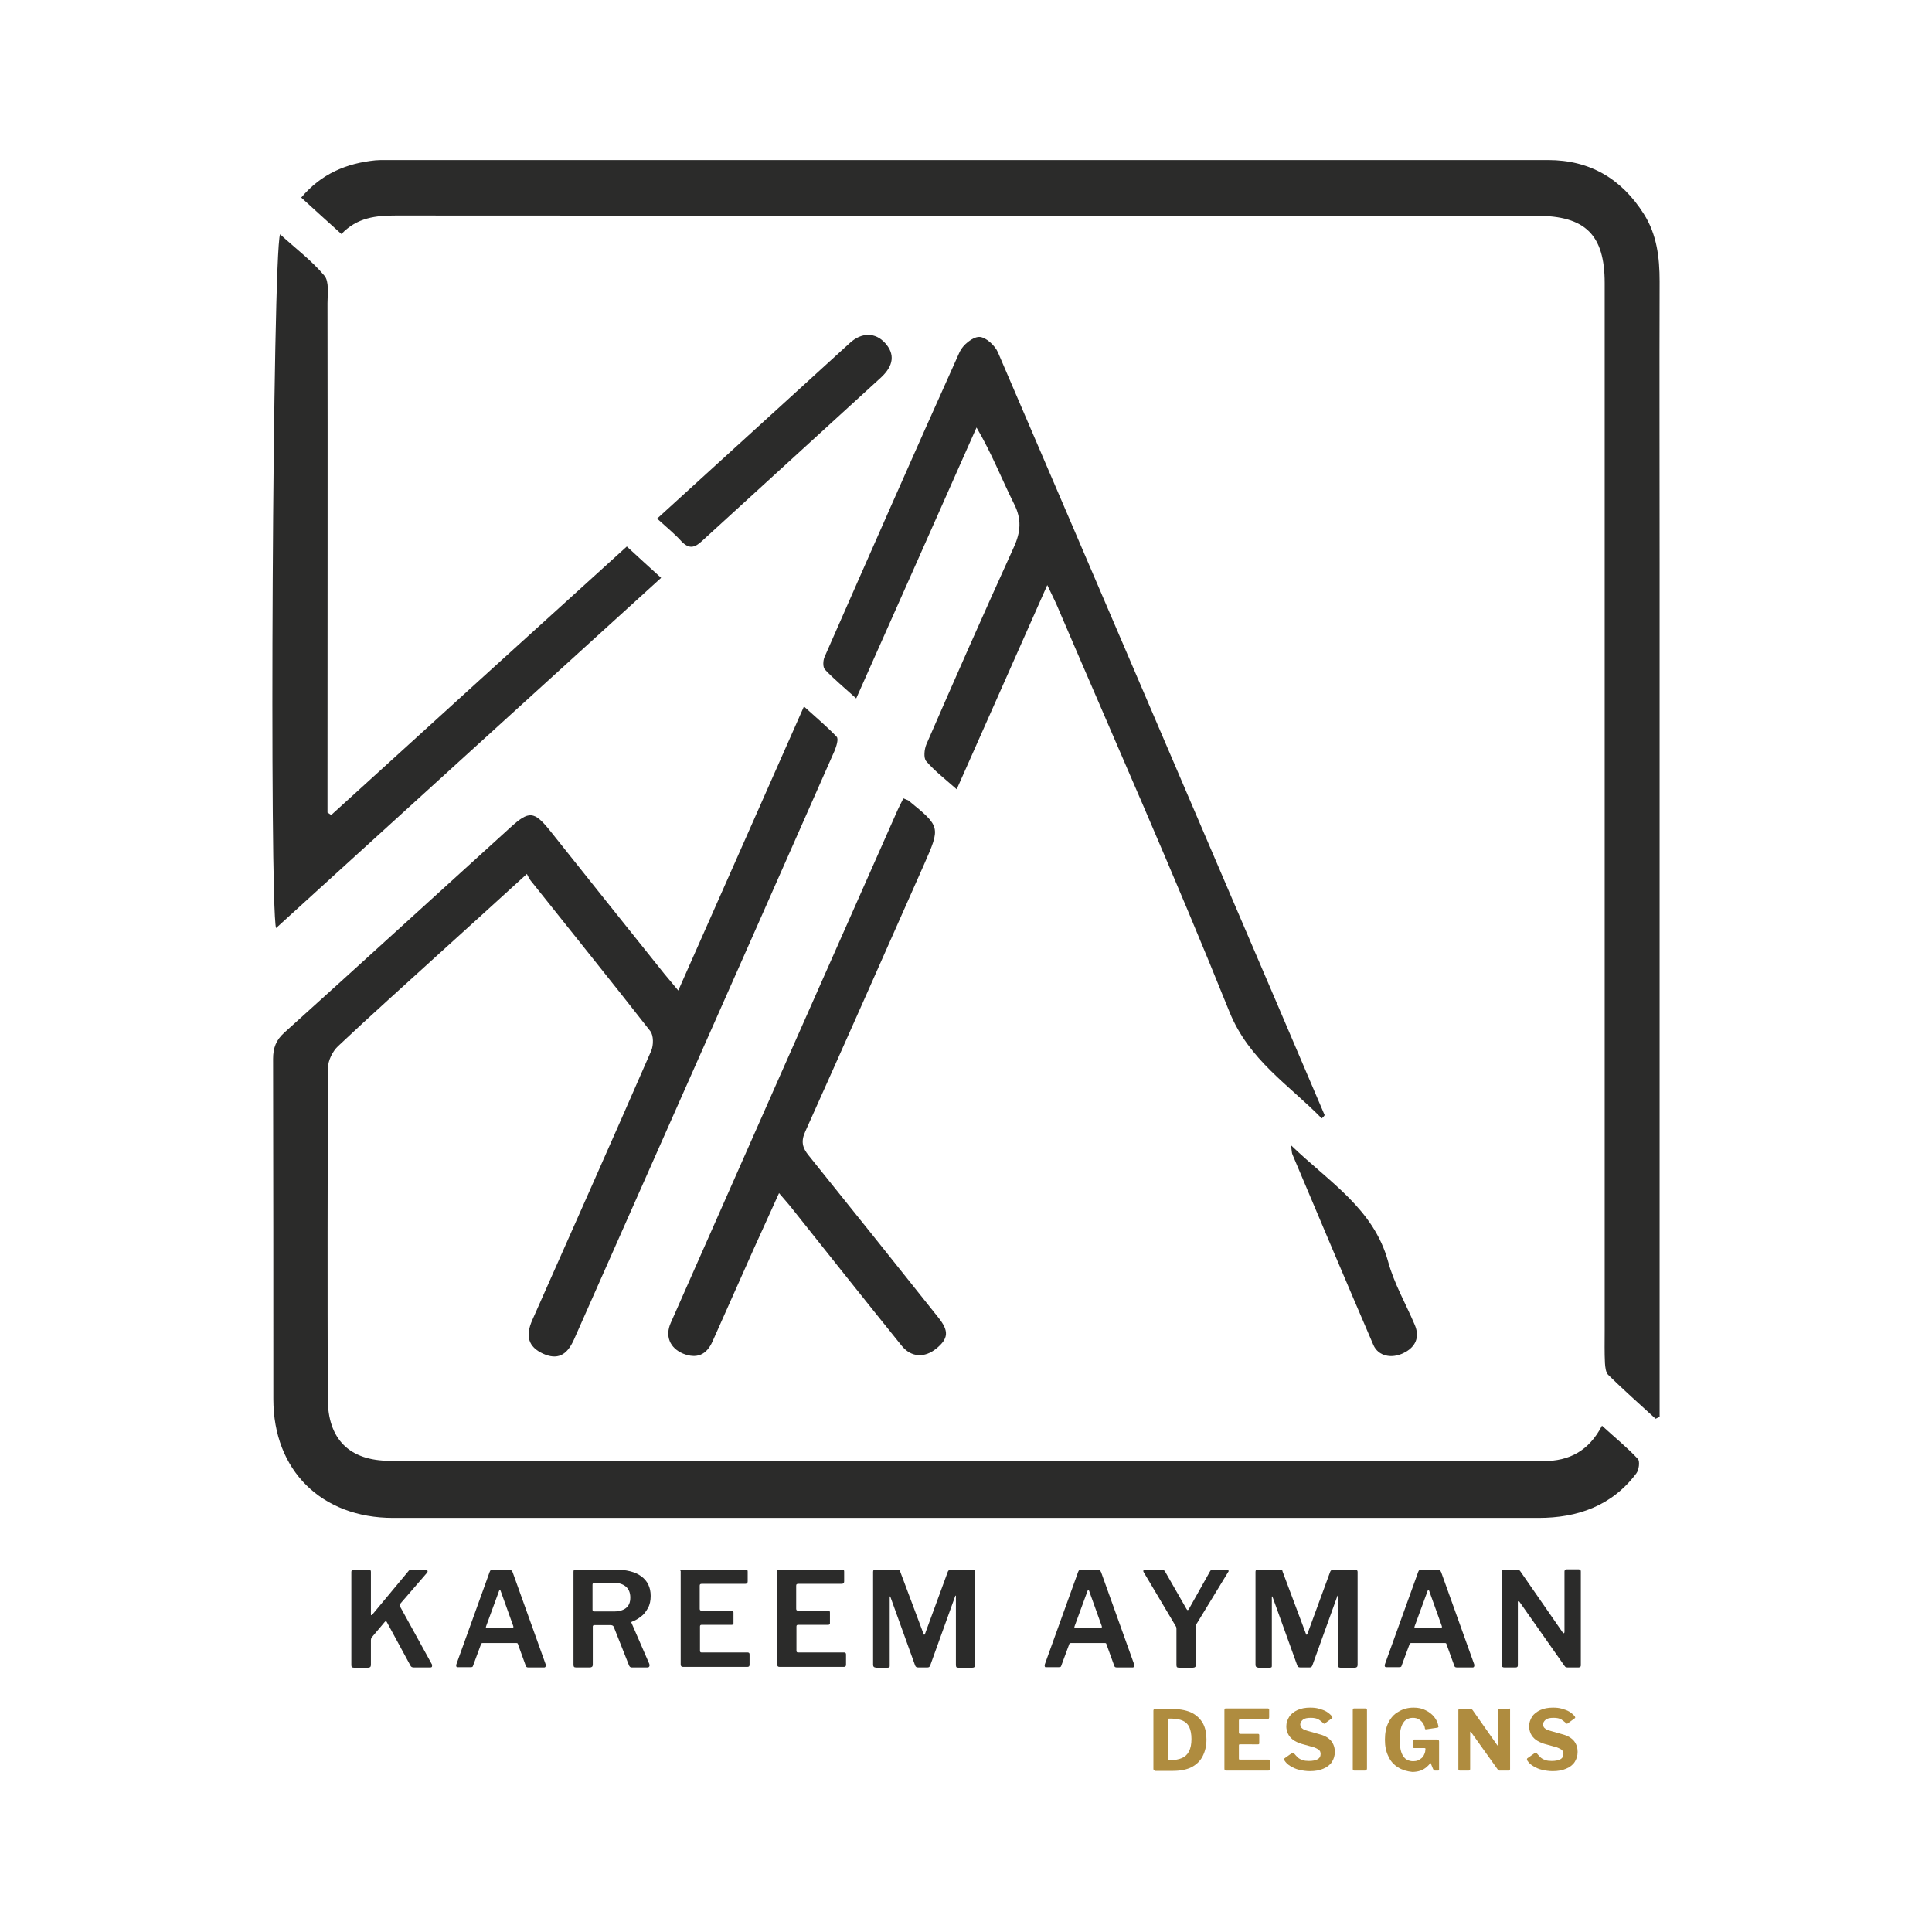 <?xml version="1.0" encoding="UTF-8"?>
<!DOCTYPE svg PUBLIC "-//W3C//DTD SVG 1.1//EN" "http://www.w3.org/Graphics/SVG/1.1/DTD/svg11.dtd">
<!-- Creator: CorelDRAW -->
<svg xmlns="http://www.w3.org/2000/svg" xml:space="preserve" width="43.349mm" height="43.349mm" version="1.1" style="shape-rendering:geometricPrecision; text-rendering:geometricPrecision; image-rendering:optimizeQuality; fill-rule:evenodd; clip-rule:evenodd"
viewBox="0 0 4334.92 4334.92"
 xmlns:xlink="http://www.w3.org/1999/xlink"
 xmlns:xodm="http://www.corel.com/coreldraw/odm/2003">
 <defs>
  <style type="text/css">
   <![CDATA[
    .fil0 {fill:none}
    .fil1 {fill:#2B2B2A;fill-rule:nonzero}
    .fil2 {fill:#AF8C3F;fill-rule:nonzero}
   ]]>
  </style>
 </defs>
 <g id="Layer_x0020_1">
  <rect class="fil0" x="-0.01" y="-0.01" width="4334.93" height="4334.93"/>
  <g id="_105554745483456">
   <g>
    <path class="fil1" d="M1182.16 1960.92c-69.15,63.13 -132.89,120.86 -196.62,178.58 -75.76,69.14 -152.72,137.69 -227.28,208.04 -12.03,11.42 -22.25,31.87 -22.25,48.1 -1.2,247.13 -1.2,494.85 -0.6,741.98 0,91.99 48.7,140.09 140.09,140.09 862.83,0.61 1725.06,0 2587.89,0.61 57.73,0 101.62,-22.85 131.08,-79.37 28.86,26.46 56.52,48.7 80.57,74.56 4.81,5.41 2.41,24.65 -3.61,32.47 -54.71,72.75 -131.68,99.81 -219.46,99.81 -493.65,0 -986.69,0 -1480.34,0 -363.17,0 -726.34,0 -1089.51,0 -160.55,0 -268.78,-106.43 -268.78,-266.37 0,-254.34 0,-509.28 -0.6,-763.62 0,-24.65 6.62,-42.09 25.26,-58.92 169.56,-152.72 337.91,-306.65 506.87,-459.98 42.09,-38.48 53.52,-37.28 88.99,6.62 85.38,107.62 171.36,214.65 257.35,322.28 8.42,10.22 16.83,19.84 30.66,36.68 94.41,-213.45 187,-422.1 282,-637.35 27.06,24.65 51.71,45.09 73.36,67.94 4.81,4.81 -0.6,21.65 -4.81,31.87 -124.47,282 -248.93,563.4 -374,845.39 -70.34,158.14 -140.09,316.88 -210.44,475.01 -16.24,36.68 -37.88,46.3 -69.75,31.87 -32.47,-15.03 -40.29,-39.08 -23.45,-76.36 88.99,-200.83 178.58,-401.66 266.36,-603.08 5.41,-12.63 5.41,-34.27 -1.8,-43.9 -87.19,-111.83 -176.78,-222.47 -265.16,-333.7 -4.81,-5.42 -7.21,-9.63 -12.02,-19.25z"/>
    <path class="fil1" d="M766.07 525.07c-31.86,-28.86 -60.12,-54.11 -90.19,-81.77 45.1,-53.51 101.62,-76.96 166.56,-83.58 7.21,-0.6 14.43,-0.6 21.64,-0.6 870.05,0 1739.49,0 2609.54,0 93.8,0 164.75,42.09 214.65,120.86 29.47,46.3 35.48,98 35.48,151.52 -0.6,210.44 0,420.89 0,630.74 0,621.12 0,1242.83 0,1863.95 0,17.44 0,34.88 0,52.91 -3.01,1.2 -6.01,3.01 -9.02,4.21 -35.48,-32.47 -72.15,-64.94 -106.43,-98.61 -5.41,-5.41 -6.61,-17.44 -7.21,-26.46 -1.2,-24.05 -0.6,-47.5 -0.6,-71.55 0,-784.06 0,-1568.12 0,-2351.59 0,-108.22 -43.3,-150.91 -152.73,-150.91 -853.21,0 -1706.42,0 -2559.03,-0.61 -45.09,0.01 -87.18,4.21 -122.66,41.49z"/>
    <path class="fil1" d="M2965.54 2509.28c-73.35,-75.16 -162.94,-130.47 -206.84,-238.7 -123.86,-307.86 -258.55,-611.5 -389.02,-916.35 -4.81,-10.82 -10.23,-21.04 -19.85,-41.49 -69.14,156.34 -135.28,304.85 -203.23,458.18 -25.85,-22.85 -49.3,-40.89 -68.54,-63.14 -6.02,-7.21 -4.21,-26.45 0.6,-37.88 64.34,-147.91 129.27,-295.22 196.02,-441.94 15.63,-34.27 18.03,-63.13 0.6,-97.4 -27.66,-55.32 -49.91,-113.04 -84.18,-171.37 -88.99,200.83 -177.98,401.05 -269.97,607.89 -25.86,-23.45 -49.31,-42.69 -70.35,-64.93 -4.81,-5.41 -4.21,-20.45 -0.61,-28.26 100.42,-228.49 200.83,-456.97 303.05,-684.25 7.21,-15.64 28.86,-33.68 43.89,-33.68 14.43,0 35.48,19.24 42.09,34.88 209.85,488.23 418.49,976.47 627.73,1464.71 34.88,82.37 70.35,164.14 105.23,246.52 -1.21,2.4 -3.61,4.81 -6.62,7.21z"/>
    <path class="fil1" d="M1406.43 1226.16c26.46,24.65 49.91,45.7 76.97,70.35 -289.82,263.36 -576.03,523.71 -864.04,785.87 -15.03,-54.12 -7.81,-1511.01 9.02,-1556.7 34.88,31.86 70.95,58.92 99.21,92.59 11.43,13.23 7.22,40.89 7.22,61.93 0.6,366.78 0,733.56 0,1100.34 0,14.43 0,28.26 0,42.69 3,1.8 5.41,3.61 8.42,5.41 219.46,-199.62 439.53,-399.85 663.2,-602.48z"/>
    <path class="fil1" d="M2026.95 1791.36c6.61,3.01 9.62,3.61 11.42,4.81 72.16,58.93 72.16,58.93 34.88,143.71 -88.39,199.62 -176.78,399.24 -266.37,598.87 -10.22,22.24 -6.61,36.68 7.82,54.11 97.41,120.86 194.21,242.32 291.02,363.77 24.05,30.07 22.24,46.91 -4.81,69.15 -26.46,21.65 -56.52,19.84 -77.57,-6.01 -82.37,-102.22 -164.15,-205.04 -245.92,-307.86 -7.82,-10.22 -16.84,-19.84 -29.46,-34.87 -19.85,43.89 -37.89,83.58 -55.92,123.26 -31.27,69.75 -61.93,139.5 -93.2,209.25 -13.83,31.26 -36.08,39.68 -66.14,27.66 -30.06,-12.63 -40.89,-39.69 -27.66,-69.15 168.36,-381.21 336.72,-761.82 505.68,-1143.03 4.8,-11.42 10.21,-21.65 16.23,-33.67z"/>
    <path class="fil1" d="M1474.38 1163.63c106.42,-96.81 208.64,-190 310.86,-283.2 40.88,-37.28 81.17,-73.96 122.05,-111.24 26.46,-24.05 57.12,-23.45 78.77,0.6 22.25,24.66 19.24,50.51 -9.02,76.97 -134.08,122.66 -268.17,244.72 -402.25,367.38 -16.24,15.03 -28.26,18.04 -45.1,1.2 -15.63,-17.44 -34.27,-32.47 -55.31,-51.71z"/>
    <path class="fil1" d="M2896.39 2569.41c85.99,82.98 185.8,142.5 218.27,261.56 13.23,48.7 39.68,94.4 59.52,141.3 12.03,27.66 2.41,50.5 -25.25,63.73 -27.06,13.23 -56.52,6.62 -67.34,-18.04 -61.33,-142.5 -121.46,-285 -181.59,-427.5 -1.8,-3.61 -1.2,-8.42 -3.61,-21.05z"/>
   </g>
   <path class="fil1" d="M969.3 3739.49c-0.6,1.21 -1.8,1.81 -3.6,1.81l-37.28 0c-3.61,0 -6.02,-1.21 -7.22,-3.61l-53.51 -98.61c-1.2,-1.81 -3.01,-1.81 -4.81,0.6l-28.86 34.27c-1.21,1.81 -1.81,3.61 -1.81,6.02l0 55.91c0,4.21 -2.4,6.02 -6.61,6.02l-31.27 0c-2.4,0 -3.61,-0.6 -4.81,-1.2 -0.6,-0.61 -1.2,-2.41 -1.2,-4.21l0 -209.25c0,-3 1.2,-4.81 4.21,-4.81l35.47 0c3.01,0 4.21,1.21 4.21,4.21l0 95c0,1.81 0,2.41 0.61,2.41 0.6,0 1.2,-0.6 2.4,-1.2l80.57 -96.81c1.2,-1.8 1.8,-2.4 3.01,-3.01 1.2,-0.6 3,-0.6 5.41,-0.6l30.06 0c2.41,0 3.61,0.61 4.81,1.81 0.6,1.2 0.6,2.4 -0.6,4.21l-60.73 70.35c-1.2,1.8 -1.2,3.6 0,6.01l72.15 131.08c-0.6,1.2 -0.6,2.4 -0.6,3.6z"/>
   <path class="fil1" d="M1024.02 3739.49c-0.6,-1.2 -0.6,-3 0,-5.41l74.56 -206.84c0.6,-1.8 1.8,-3.6 2.4,-4.2 1.2,-0.61 2.41,-1.21 4.21,-1.21l36.68 0c4.21,0 6.61,1.81 8.42,6.02l73.95 206.23c0.61,1.81 0.61,3.01 0,4.81 -0.6,1.81 -1.8,2.41 -3,2.41l-36.08 0c-3.01,0 -4.81,-1.21 -5.41,-3.61l-17.44 -48.1c0,-1.21 -0.6,-1.81 -1.2,-2.41 -0.6,-0.6 -1.2,-0.6 -2.4,-0.6l-75.77 0c-1.8,0 -3,0.6 -3.6,2.41l-18.04 48.7c0,1.2 -0.61,1.8 -1.81,2.4 -0.6,0.6 -2.4,0.6 -3.61,0.6l-28.85 0.01c-1.21,0.6 -1.81,0 -3.01,-1.21zm125.06 -86.58c2.41,0 3.61,-1.8 2.41,-4.81l-28.26 -78.77c-0.6,-1.2 -1.2,-1.8 -1.8,-1.8 -0.61,0 -1.21,0.6 -1.81,2.4l-28.86 78.77c-1.2,3.01 -0.6,4.81 2.4,4.81l55.92 0 0 -0.6z"/>
   <path class="fil1" d="M1456.94 3738.89c-0.6,1.2 -1.81,2.41 -3.61,2.41l-36.07 0c-3.01,0 -4.82,-1.81 -6.02,-4.81l-34.27 -86.59c-1.2,-2.4 -3.61,-3.61 -7.82,-3.61l-35.47 0.01c-1.2,0 -2.41,0.6 -3.01,1.2 -0.6,0.6 -0.6,1.2 -0.6,2.4l0 85.38c0,4.21 -2.4,6.02 -6.61,6.02l-31.27 0c-2.41,0 -3.61,-0.61 -4.21,-1.21 -0.6,-0.6 -1.2,-2.4 -1.2,-4.2l0 -209.25c0,-3.61 1.2,-4.81 4.21,-4.81l88.98 0c25.26,0 45.1,4.81 58.93,15.04 13.83,10.22 21.04,24.65 21.04,43.89 0,10.22 -1.8,19.84 -6.01,27.06 -4.21,7.81 -9.02,14.43 -15.63,19.24 -6.02,4.81 -13.23,9.02 -19.84,11.42 -1.81,0.6 -2.41,1.81 -1.21,3.61l39.69 91.4c0.6,2.4 0.6,4.2 0,5.4zm-52.91 -130.47c7.21,-5.41 10.22,-13.23 10.22,-24.05 0,-10.83 -3.61,-19.24 -10.22,-24.66 -6.62,-5.41 -15.64,-8.41 -27.66,-8.41l-41.49 -0.01c-3.61,0 -5.41,1.21 -5.41,4.21l0 55.92c0,3.01 1.2,4.21 3.61,4.21l39.68 0c13.83,0.6 24.05,-1.8 31.27,-7.21z"/>
   <path class="fil1" d="M1530.29 3521.83l143.71 0c2.4,0 3.61,1.21 3.61,4.21l0 22.25c0,3.61 -1.81,5.41 -5.41,5.41l-97.41 0c-3.61,0 -4.81,1.2 -4.81,4.21l0 51.71c0,3 1.2,4.21 4.21,4.21l67.34 0c3.01,0 4.21,1.2 4.21,4.21l0 24.05c0,1.2 0,1.8 -0.6,2.4 -0.61,0.6 -1.81,1.2 -3.01,1.2l-67.94 0.01c-2.41,0 -3.61,1.2 -3.61,3.6l0 54.72c0,2.4 1.2,3.61 3.01,3.61l103.42 0c3,0 4.81,1.2 4.81,4.21l0 24.05c0,1.2 -0.6,2.4 -1.2,3 -0.61,0.6 -1.81,1.2 -3.61,1.2l-144.31 0c-3.61,0 -5.41,-1.8 -5.41,-5.41l0 -209.24c-1.8,-1.8 0,-3.61 3,-3.61z"/>
   <path class="fil1" d="M1746.75 3521.83l143.71 0c2.4,0 3.61,1.21 3.61,4.21l0 22.25c0,3.61 -1.81,5.41 -5.41,5.41l-97.41 0c-3.61,0 -4.81,1.2 -4.81,4.21l0 51.71c0,3 1.2,4.21 4.2,4.21l67.35 0c3.01,0 4.21,1.2 4.21,4.21l0 24.05c0,1.2 0,1.8 -0.6,2.4 -0.61,0.6 -1.81,1.2 -3.01,1.2l-67.94 0.01c-2.41,0 -3.61,1.2 -3.61,3.6l0 54.72c0,2.4 1.2,3.61 3.01,3.61l103.42 0c3,0 4.81,1.2 4.81,4.21l0 24.05c0,1.2 -0.61,2.4 -1.21,3 -0.6,0.6 -1.8,1.2 -3.6,1.2l-144.31 0c-3.61,0 -5.41,-1.8 -5.41,-5.41l0 -209.24c-1.21,-1.8 0,-3.61 3,-3.61z"/>
   <path class="fil1" d="M1959 3735.29l0 -208.65c0,-3.6 1.81,-4.81 4.81,-4.81l49.91 0c1.8,0 3.61,0 4.21,0.61 0.6,0.6 1.8,1.8 1.8,3.6l52.31 139.5c0.61,1.8 1.21,2.4 1.81,2.4 0.6,0 1.2,-1.2 1.8,-2.4l50.51 -137.69c1.2,-3.61 3.01,-5.41 6.01,-5.41l51.71 -0.01c3.01,0 4.21,1.81 4.21,4.81l0 208.65c0,4.2 -2.41,6.01 -6.61,6.01l-31.27 0c-1.8,0 -3.61,-0.6 -4.21,-1.2 -0.6,-0.61 -1.2,-2.41 -1.2,-4.21l0 -154.53c0,-1.2 0,-1.8 -0.6,-1.8 -0.6,0 -1.2,0.6 -1.2,1.8l-55.92 155.13c-1.2,3.01 -3.01,4.21 -6.02,4.21l-21.04 0c-3.61,0 -5.41,-1.21 -6.62,-4.21l-55.31 -153.33c-0.61,-1.2 -0.61,-1.8 -1.21,-1.8 -0.6,0 -0.6,0.6 -0.6,2.4l0 152.73c0,1.8 0,3 -0.6,3.6 -0.6,0.61 -1.8,1.21 -4.21,1.21l-25.25 0c-5.41,-0.6 -7.22,-2.41 -7.22,-6.61z"/>
   <path class="fil1" d="M2344.42 3739.49c-0.6,-1.2 -0.6,-3 0,-5.41l74.56 -206.84c0.6,-1.8 1.8,-3.6 2.4,-4.2 1.21,-0.61 2.41,-1.21 4.21,-1.21l36.68 0c4.21,0 6.61,1.81 8.42,6.02l73.96 206.23c0.6,1.81 0.6,3.01 0,4.81 -0.61,1.81 -1.81,2.41 -3.01,2.41l-36.08 0c-3,0 -4.81,-1.21 -5.41,-3.61l-17.44 -48.1c0,-1.21 -0.6,-1.81 -1.2,-2.41 -0.6,-0.6 -1.2,-0.6 -2.4,-0.6l-76.36 0c-1.81,0 -3.01,0.6 -3.61,2.41l-18.04 48.7c0,1.2 -0.6,1.8 -1.81,2.4 -0.6,0.6 -2.4,0.6 -3.6,0.6l-28.86 0.01c-0.6,0.6 -1.81,0 -2.41,-1.21zm125.07 -86.58c2.4,0 3.61,-1.8 2.4,-4.81l-28.26 -78.77c-0.6,-1.2 -1.2,-1.8 -1.8,-1.8 -0.6,0 -1.2,0.6 -1.81,2.4l-28.86 78.77c-1.2,3.01 -0.6,4.81 2.41,4.81l55.92 0 0 -0.6z"/>
   <path class="fil1" d="M2756.3 3523.64c0.6,1.2 0.6,2.4 -0.61,3.6l-70.34 115.45c-1.21,1.2 -1.81,3.01 -1.81,4.81 0,1.8 0,4.81 0,9.02l0 78.77c0,4.2 -2.4,6.61 -7.21,6.61l-30.67 0c-2.4,0 -4.21,-0.6 -4.81,-1.2 -0.6,-0.61 -1.2,-2.41 -1.2,-4.21l0 -80.57c0,-2.41 0,-4.21 -0.6,-5.41 -0.61,-1.21 -1.21,-2.41 -2.41,-4.21l-70.35 -118.46c-1.2,-1.8 -1.2,-3 -0.6,-4.2 0.6,-1.21 2.4,-1.81 4.81,-1.81l36.08 0c2.4,0 4.21,0.61 4.81,1.21 0.6,0.6 1.8,1.8 3,3.6l47.51 82.98c1.2,1.81 1.8,3.01 3,3.01 0.6,0 1.81,-0.6 3.01,-3.01l46.9 -83.58c1.2,-1.8 1.8,-3 3.01,-3.6 1.2,-0.61 2.4,-0.61 4.81,-0.61l29.46 0c2.4,0 3.6,0.6 4.21,1.81z"/>
   <path class="fil1" d="M2817.03 3735.29l0 -208.65c0,-3.6 1.8,-4.81 4.81,-4.81l49.9 0c1.81,0 3.61,0 4.21,0.61 0.6,0.6 1.8,1.8 1.8,3.6l52.32 139.5c0.6,1.8 1.2,2.4 1.8,2.4 0.6,0 1.2,-1.2 1.81,-2.4l50.5 -137.69c1.2,-3.61 3.01,-5.41 6.02,-5.41l51.7 -0.01c3.01,0 4.21,1.81 4.21,4.81l0 208.65c0,4.2 -2.4,6.01 -6.61,6.01l-31.87 0c-1.8,0 -3.61,-0.6 -4.21,-1.2 -0.6,-0.61 -1.2,-2.41 -1.2,-4.21l0 -154.53c0,-1.2 0,-1.8 -0.6,-1.8 -0.61,0 -1.2,0.6 -1.2,1.8l-55.92 155.13c-1.21,3.01 -3.01,4.21 -6.02,4.21l-21.04 0c-3.61,0 -5.41,-1.21 -6.62,-4.21l-55.31 -153.33c-0.61,-1.2 -0.61,-1.8 -1.21,-1.8 -0.6,0 -0.6,0.6 -0.6,2.4l0 152.73c0,1.8 0,3 -0.6,3.6 -0.6,0.61 -1.8,1.21 -4.21,1.21l-25.25 0c-4.81,-0.6 -6.61,-2.41 -6.61,-6.61z"/>
   <path class="fil1" d="M3107.44 3739.49c-0.6,-1.2 -0.6,-3 0,-5.41l74.56 -206.84c0.6,-1.8 1.8,-3.6 2.4,-4.2 1.2,-0.61 2.41,-1.21 4.21,-1.21l36.68 0c4.21,0 6.61,1.81 8.42,6.02l73.96 206.23c0.6,1.81 0.6,3.01 0,4.81 -0.61,1.81 -1.81,2.41 -3.01,2.41l-36.08 0c-3,0 -4.81,-1.21 -5.41,-3.61l-17.43 -48.1c0,-1.21 -0.61,-1.81 -1.21,-2.41 -0.6,-0.6 -1.2,-0.6 -2.4,-0.6l-75.76 0c-1.81,0 -3.01,0.6 -3.61,2.41l-18.04 48.7c0,1.2 -0.6,1.8 -1.81,2.4 -0.6,0.6 -2.4,0.6 -3.6,0.6l-28.86 0.01c-0.6,0.6 -1.81,0 -3.01,-1.21zm125.07 -86.58c2.4,0 3.61,-1.8 2.4,-4.81l-28.26 -78.77c-0.6,-1.2 -1.2,-1.8 -1.8,-1.8 -0.6,0 -1.2,0.6 -1.81,2.4l-28.86 78.77c-1.2,3.01 -0.6,4.81 2.41,4.81l55.92 0 0 -0.6z"/>
   <path class="fil1" d="M3543.37 3521.83c2.4,0 3.6,1.21 3.6,4.21l0 211.05c0,1.2 -0.6,2.4 -1.2,3.01 -0.6,0.6 -2.4,1.2 -3.61,1.2l-24.65 0c-1.2,0 -2.4,0 -3.61,-0.61 -1.2,0 -2.4,-1.2 -3.61,-3l-101.01 -143.71c-0.6,-1.2 -1.81,-1.8 -2.41,-1.2 -0.6,0.6 -1.2,0.6 -1.2,1.81l0 141.9c0,3 -1.2,4.81 -4.81,4.81l-25.85 0c-3.61,0 -5.41,-1.81 -5.41,-4.81l0 -209.85c0,-3.61 1.8,-4.81 4.81,-4.81l29.46 0c1.8,0 3.61,0 4.21,0.61 1.2,0.6 1.8,1.8 3.01,3l95 137.09c1.2,1.81 2.4,2.41 3,1.81 0.61,0 1.21,-1.2 1.21,-3.01l0 -135.29c0,-3 1.8,-4.81 4.81,-4.81l28.26 0 0 0.6z"/>
   <g>
    <path class="fil2" d="M2592.15 3972.79c-3.01,0 -4.21,-1.2 -4.21,-4.21l0 -130.48c0,-1.2 0.6,-2.4 1.2,-3 0.6,-0.61 1.8,-0.61 3.01,-0.61 3,0 6.01,0 9.62,0 3.6,0 7.81,0 11.42,0 4.21,0 7.82,0 11.42,0 3.61,0 6.62,0 9.02,0 16.84,0.61 30.67,3.61 41.49,9.02 10.83,6.02 18.64,13.83 24.05,23.45 5.41,10.23 7.82,22.25 7.82,36.08 0,14.43 -3.01,26.46 -8.42,37.28 -5.41,10.82 -13.83,18.64 -24.65,24.65 -10.82,5.41 -24.65,8.42 -41.49,8.42l-40.28 0 0 -0.6zm30.66 -23.45l3.61 0c10.22,0 18.64,-1.81 25.86,-4.81 6.61,-3.01 12.02,-7.82 15.63,-15.04 3.61,-7.21 5.41,-16.23 5.41,-27.65 0,-10.83 -1.8,-19.85 -4.81,-26.46 -3.01,-6.62 -7.82,-11.43 -14.43,-14.43 -6.62,-3.01 -15.03,-4.81 -25.26,-4.81l-6.01 0c-1.2,0 -1.8,0.6 -1.8,2.41l0 87.78c-0.6,2.41 0,3.01 1.8,3.01z"/>
    <path class="fil2" d="M2750.28 3833.29l94.4 0c1.81,0 3.01,1.21 3.01,3.01l0 16.84c0,2.4 -1.2,4.2 -4.21,4.2l-60.13 0c-2.4,0 -3.61,1.21 -3.61,3.01l0 27.06c0,2.4 1.21,3 3.01,3l39.69 0c2.4,0 3,1.21 3,3.01l0 18.04c0,0.6 0,1.2 -0.6,1.8 -0.6,0.61 -1.2,0.61 -2.4,0.61l-40.29 -0.01c-1.8,0 -2.4,0.61 -2.4,2.41l0 29.46c0,1.81 0.6,2.41 1.8,2.41l64.34 0c2.4,0 3.61,1.2 3.61,3l0 18.04c0,1.2 0,1.81 -0.61,2.41 -0.6,0.6 -1.8,1.2 -3,1.2l-94.4 0c-3.01,0 -4.21,-1.2 -4.21,-4.21l0 -131.68c0,-2.4 1.2,-3.61 3,-3.61z"/>
    <path class="fil2" d="M2958.33 3857.95c-4.21,-2.41 -9.62,-3.61 -17.44,-3.61 -7.82,0 -13.83,1.2 -17.44,4.21 -3.61,3 -6.01,6.61 -6.01,10.82 0,1.2 0.6,3.01 1.2,4.81 0.6,1.81 2.4,3.61 4.21,4.81 2.4,1.81 5.41,3.01 9.62,4.21l29.46 8.42c11.43,3.01 19.84,8.42 25.26,15.03 5.41,7.22 7.81,15.03 7.81,24.05 0,9.02 -2.4,16.24 -6.61,22.85 -4.21,6.61 -10.82,11.42 -19.24,15.03 -8.42,3.61 -18.04,5.41 -30.06,5.41 -8.42,0 -16.24,-1.2 -24.05,-3 -7.82,-1.81 -13.83,-4.81 -19.85,-8.42 -6.01,-3.61 -10.22,-7.82 -13.22,-12.63 -0.61,-1.2 -0.61,-2.4 -0.61,-3 0,-0.61 0.61,-1.81 1.81,-2.41l14.43 -10.22c1.2,-0.6 3.01,-1.2 3.61,-1.2 0.6,0 1.8,0.6 2.4,1.2 3.01,3.61 6.01,6.61 9.02,9.62 3.01,2.4 6.61,4.21 10.22,5.41 3.61,1.2 8.42,1.81 13.83,1.81 8.42,0 14.43,-1.21 19.24,-3.61 4.81,-2.41 7.22,-6.62 7.22,-12.03 0,-2.4 -0.6,-4.21 -1.2,-6.01 -1.21,-1.81 -2.41,-3.61 -4.81,-4.81 -2.41,-1.21 -5.42,-3.01 -9.02,-4.21l-28.26 -7.82c-7.22,-2.4 -13.83,-5.41 -18.64,-9.02 -4.81,-3.61 -9.02,-8.42 -11.43,-13.83 -2.4,-5.41 -3.61,-10.82 -3.61,-16.23 0,-7.82 2.41,-15.04 6.62,-21.65 4.21,-6.61 10.82,-11.42 18.64,-15.03 7.81,-3.61 17.43,-5.41 28.26,-5.41 7.21,0 13.82,0.6 19.84,2.4 6.01,1.81 12.02,3.61 16.83,6.61 4.81,3.01 9.02,6.62 12.03,10.23 0.6,0.6 0.6,1.2 1.2,2.4 0,0.6 0,1.81 -1.2,2.41l-15.63 11.42c-0.61,0.6 -1.21,0.6 -1.81,0.6 -0.6,0 -1.2,-0.6 -2.4,-1.8 -3.01,-2.4 -6.02,-5.41 -10.22,-7.81z"/>
    <path class="fil2" d="M3064.15 3833.29c1.8,0 3,1.21 3,3.61l0 131.08c0,1.8 -0.6,3.01 -1.2,3.61 -0.6,0.6 -1.8,1.2 -3.61,1.2l-23.44 0c-1.81,0 -3.01,-0.6 -3.01,-1.2 -0.6,-0.61 -0.6,-1.81 -0.6,-3.01l0 -131.68c0,-2.4 1.2,-3.61 3,-3.61l25.86 0z"/>
    <path class="fil2" d="M3136.9 3965.57c-9.62,-6.01 -16.83,-13.82 -21.64,-24.65 -5.41,-10.82 -7.82,-22.85 -7.82,-37.28 0,-15.03 2.4,-27.66 7.82,-38.48 5.41,-10.82 12.62,-19.24 22.85,-24.65 9.62,-6.01 21.04,-9.02 33.67,-9.02 10.22,0 19.24,1.8 27.05,6.01 7.82,3.61 14.44,9.02 19.25,15.04 4.81,6.01 7.81,12.62 9.02,19.24 0.6,1.8 0.6,3 0,3.61 -0.61,0.6 -1.21,1.2 -2.41,1.2l-24.65 3.61c-1.2,0 -1.81,0 -2.4,-0.61 -0.6,-0.6 -0.61,-1.2 -0.61,-2.4 -0.6,-4.21 -2.4,-7.82 -4.81,-11.42 -2.4,-3.61 -5.41,-6.02 -9.02,-8.42 -3.61,-1.81 -7.82,-3.01 -13.23,-3.01 -6.01,0 -11.42,1.81 -15.63,4.81 -4.21,3.01 -7.82,8.42 -10.22,15.64 -2.41,7.21 -3.61,16.23 -3.61,27.65 0,12.03 1.2,21.65 3.61,28.87 2.4,7.21 6.01,12.02 10.22,15.63 4.81,3.01 10.22,4.81 16.24,4.81 4.2,0 7.81,-0.6 10.82,-1.8 3.01,-1.21 5.41,-3.01 7.82,-4.82 2.4,-1.8 4.21,-4.2 5.41,-6.61 1.2,-2.4 2.4,-5.41 3.01,-7.82l0.6 -5.41c0.6,-1.8 0,-3 -1.81,-3l-22.85 -0.01c-1.2,0 -1.8,0 -2.4,-0.6 -0.6,-0.6 -0.6,-1.2 -0.6,-2.4l0 -13.83c0,-1.81 1.2,-2.41 3,-2.41l49.91 0c1.8,0 3,0.6 4.21,1.2 0.6,0.6 1.2,1.81 1.2,3.01l0 63.13c0,0.6 0,1.81 -0.6,1.81 -0.61,0.6 -1.21,0.6 -1.81,0.6l-6.01 0c-1.2,0 -1.8,0 -2.4,-0.6 -0.61,-0.61 -1.21,-1.21 -2.41,-2.41l-5.41 -13.23c0,-0.6 -0.6,-0.6 -0.6,-0.6 -0.6,0 -0.6,0.6 -1.2,1.2 -2.41,3.01 -4.81,5.41 -8.42,8.42 -3.61,3.01 -7.82,5.41 -12.63,7.22 -4.81,1.8 -11.42,3 -18.64,3 -11.42,-1.2 -22.25,-4.2 -31.87,-10.22z"/>
    <path class="fil2" d="M3385.83 3833.29c1.81,0 2.41,1.21 2.41,3.01l0 133.48c0,0.61 -0.61,1.81 -1.21,2.41 -0.6,0.6 -1.2,0.6 -2.4,0.6l-19.24 0c-1.2,0 -1.81,0 -2.41,-0.6 -0.6,0 -1.2,-0.61 -2.4,-1.81l-60.13 -84.18c-0.6,-0.6 -1.2,-0.6 -1.2,-0.6 -0.6,0 -0.6,0.6 -0.6,1.2l0 82.38c0,2.4 -1.2,3.61 -3.61,3.61l-19.24 0c-2.41,0 -3.61,-1.2 -3.61,-3.01l0 -132.28c0,-2.4 1.2,-3.61 3.61,-3.61l22.85 0c1.2,0 2.4,0 3,0.61 0.61,0.6 1.21,1.2 2.41,2.4l55.32 78.77c0.6,1.2 1.2,1.2 1.8,1.2 0.6,0 0.6,-0.6 0.6,-1.81l0 -77.56c0,-2.4 1.2,-3.61 3.61,-3.61l20.44 0 0 -0.6z"/>
    <path class="fil2" d="M3503.08 3857.95c-4.21,-2.41 -9.62,-3.61 -17.44,-3.61 -7.81,0 -13.83,1.2 -17.43,4.21 -3.61,3 -6.02,6.61 -6.02,10.82 0,1.2 0.6,3.01 1.2,4.81 0.61,1.81 2.41,3.61 4.21,4.81 2.41,1.81 5.41,3.01 9.62,4.21l29.47 8.42c11.42,3.01 19.84,8.42 25.25,15.03 5.41,7.22 7.82,15.03 7.82,24.05 0,9.02 -2.41,16.24 -6.61,22.85 -4.21,6.61 -10.83,11.42 -19.25,15.03 -8.41,3.61 -18.04,5.41 -30.06,5.41 -8.42,0 -16.23,-1.2 -24.05,-3 -7.81,-1.81 -13.83,-4.81 -19.84,-8.42 -6.01,-3.61 -10.22,-7.82 -13.23,-12.63 -0.6,-1.2 -0.6,-2.4 -0.6,-3 0,-0.61 0.6,-1.81 1.8,-2.41l14.43 -10.22c1.21,-0.6 3.01,-1.2 3.61,-1.2 0.6,0 1.81,0.6 2.41,1.2 3,3.61 6.01,6.61 9.02,9.62 3,2.4 6.61,4.21 10.22,5.41 3.61,1.2 8.42,1.81 13.83,1.81 8.41,0 14.43,-1.21 19.24,-3.61 4.81,-2.41 7.21,-6.62 7.21,-12.03 0,-2.4 -0.6,-4.21 -1.2,-6.01 -1.2,-1.81 -2.4,-3.61 -4.81,-4.81 -2.4,-1.21 -5.41,-3.01 -9.02,-4.21l-28.26 -7.82c-7.21,-2.4 -13.83,-5.41 -18.64,-9.02 -4.81,-3.61 -9.02,-8.42 -11.42,-13.83 -2.41,-5.41 -3.61,-10.82 -3.61,-16.23 0,-7.82 2.4,-15.04 6.61,-21.65 4.21,-6.61 10.83,-11.42 18.64,-15.03 7.82,-3.61 17.44,-5.41 28.26,-5.41 7.22,0 13.83,0.6 19.84,2.4 6.02,1.81 12.03,3.61 16.84,6.61 4.81,3.01 9.02,6.62 12.02,10.23 0.61,0.6 0.61,1.2 1.21,2.4 0,0.6 0,1.81 -1.21,2.41l-15.63 11.42c-0.6,0.6 -1.2,0.6 -1.8,0.6 -0.61,0 -1.21,-0.6 -2.41,-1.8 -3,-2.4 -6.61,-5.41 -10.22,-7.81z"/>
   </g>
  </g>
 </g>
</svg>
